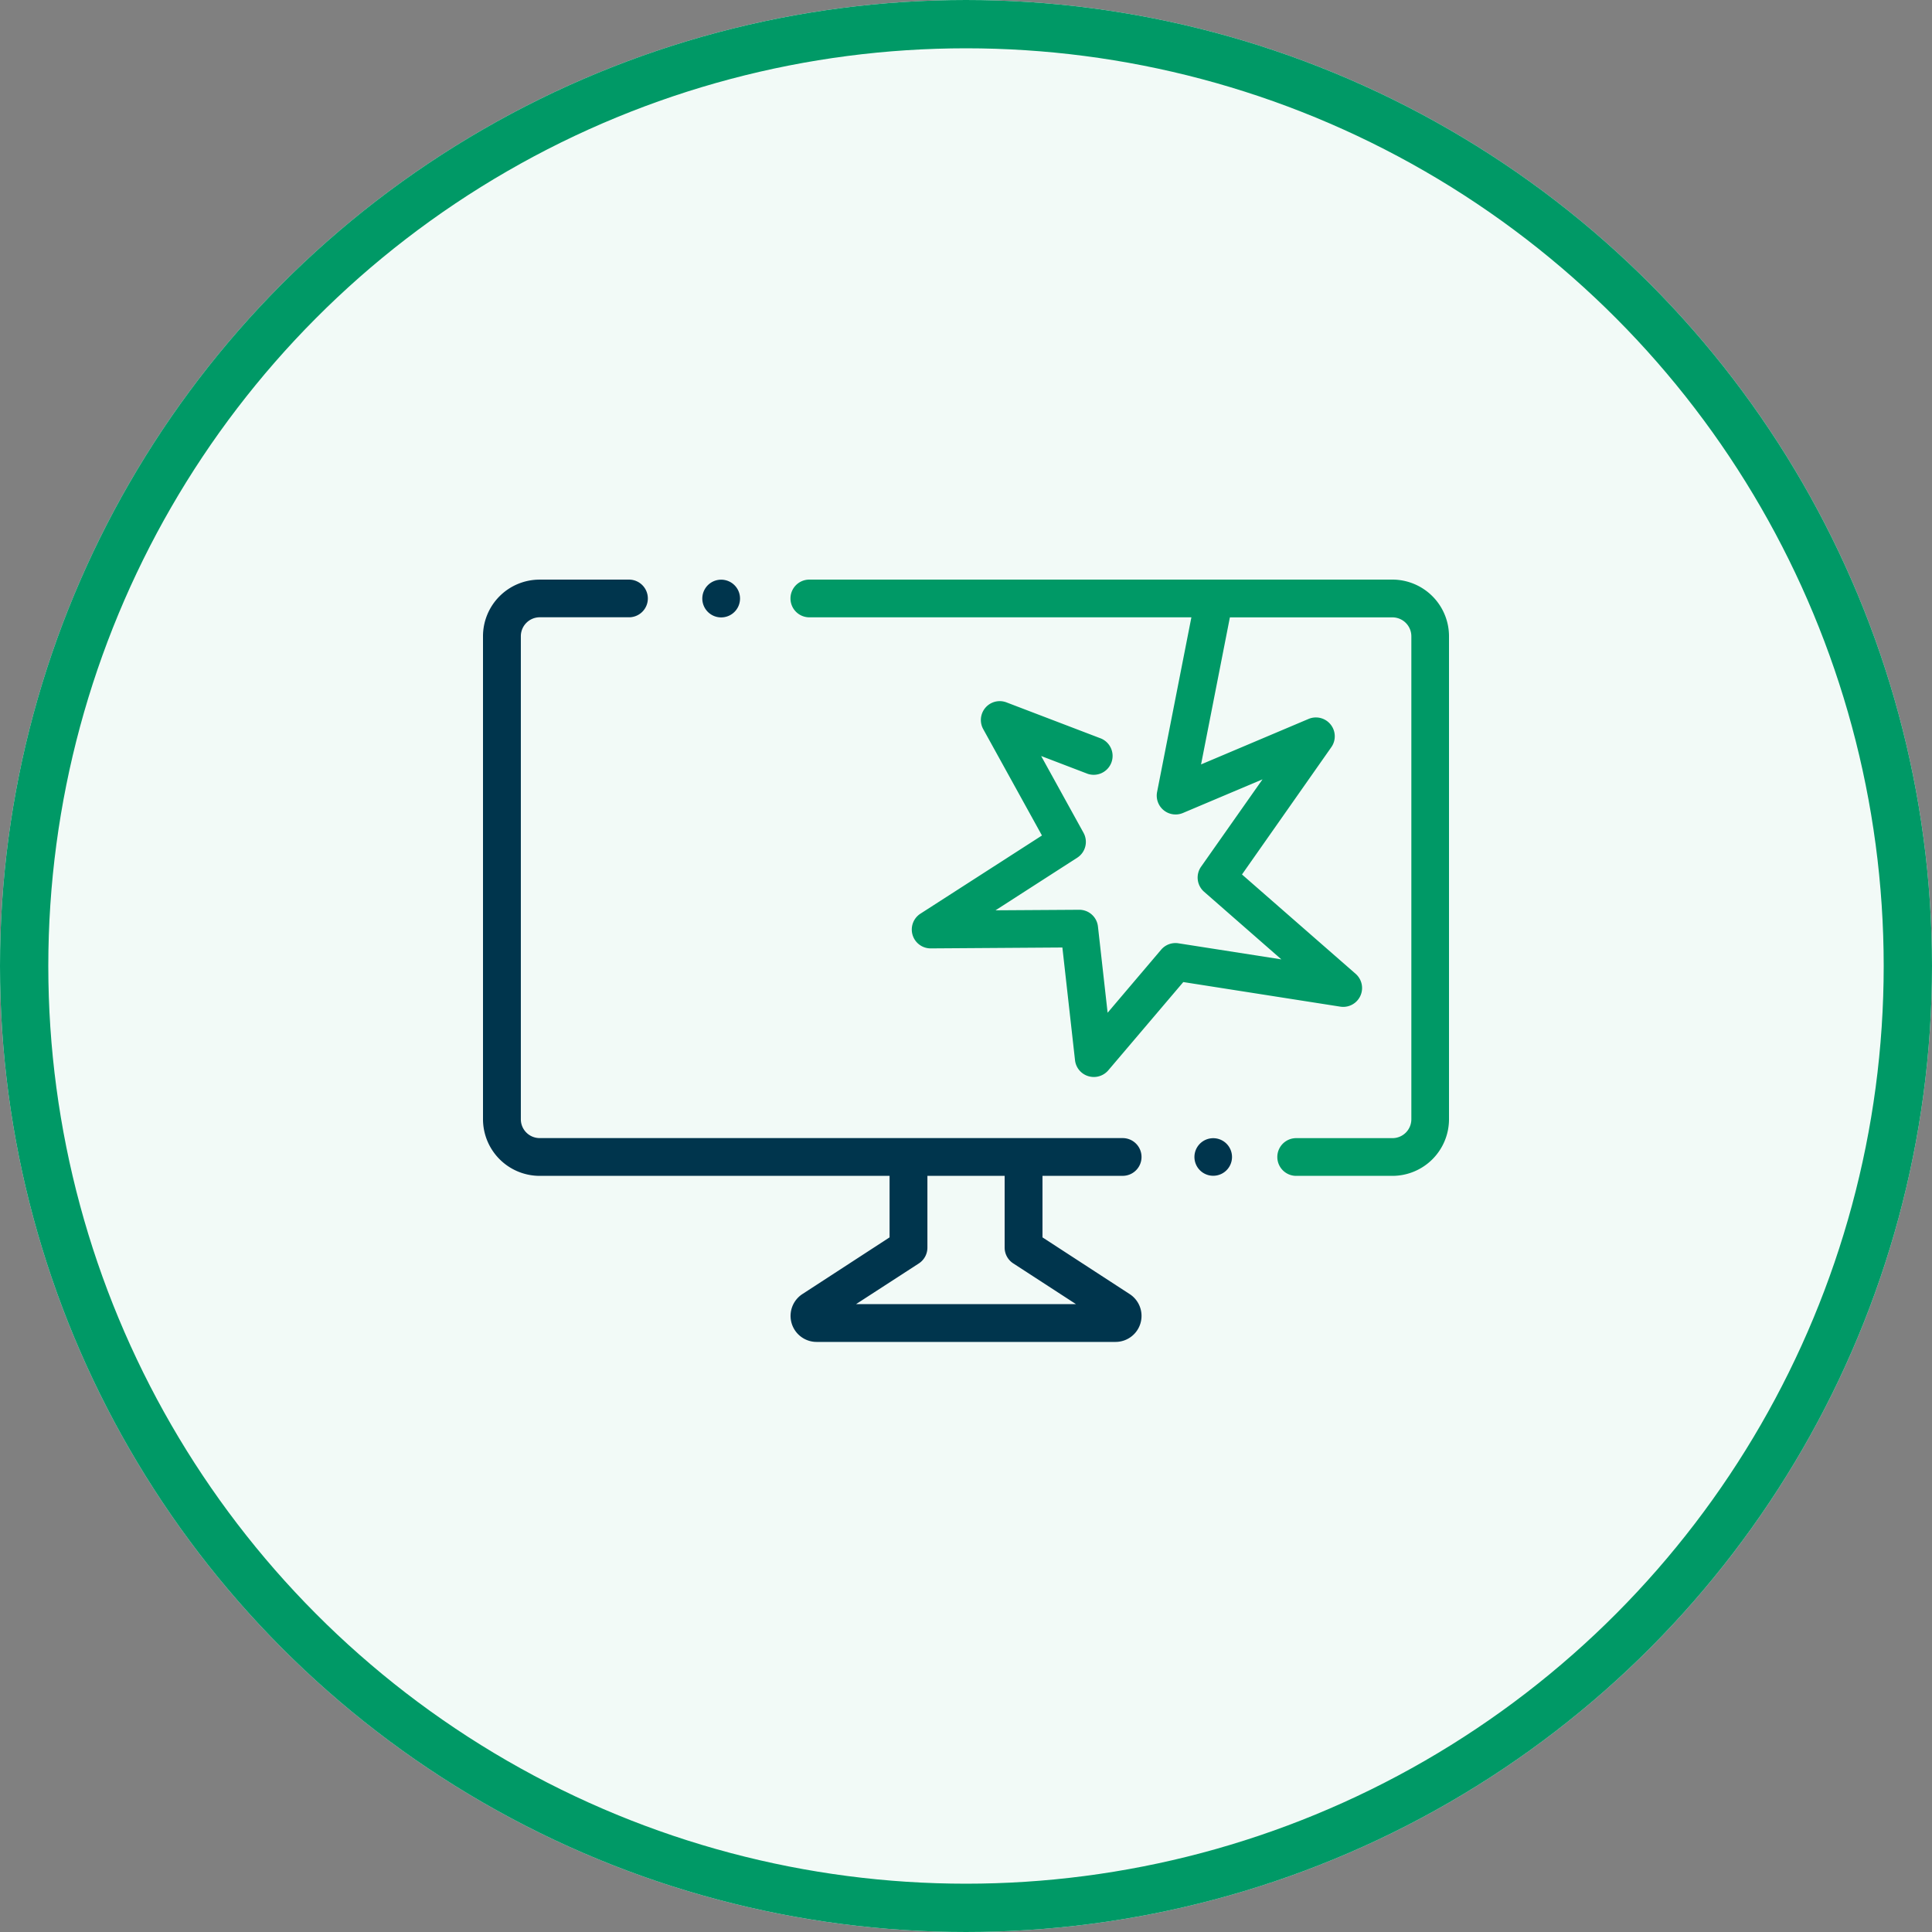 <svg xmlns="http://www.w3.org/2000/svg" width="80" height="80"><rect width="100%" height="100%" fill="#808080" stroke="none"/><g data-name="Group 1615"><g data-name="Ellipse 129" fill="#f2faf7" stroke="#096" stroke-width="2"><circle cx="40" cy="40" r="40" stroke="none"/><circle cx="40" cy="40" r="39" fill="none"/></g><g data-name="Group 1611"><g data-name="Layer 2"><g data-name="Layer 1"><g data-name="Group 283"><g data-name="Group 282"><path data-name="Path 578" d="M50.785 47.356a.778.778 0 1 0 .23.552.778.778 0 0 0-.23-.552Z" fill="#00354d"/></g></g><g data-name="Group 287"><g data-name="Group 286"><path data-name="Path 580" d="M30.413 24.231a.781.781 0 1 0 .23.553.78.78 0 0 0-.23-.553Z" fill="#00354d"/></g></g><path data-name="Path 430" d="M57.656 24H33.513a.781.781 0 1 0 0 1.562h15.82l-1.42 7.231a.781.781 0 0 0 1.072.87l3.293-1.392-2.545 3.619a.781.781 0 0 0 .126 1.036l3.2 2.8-4.263-.666a.779.779 0 0 0-.716.265l-2.216 2.61-.4-3.569a.778.778 0 0 0-.775-.694h-.006l-3.461.022 3.382-2.177a.779.779 0 0 0 .261-1.035l-1.753-3.177 1.871.716a.782.782 0 1 0 .558-1.46l-3.866-1.477a.781.781 0 0 0-.962 1.107l2.432 4.405-5.031 3.237a.781.781 0 0 0 .428 1.438l5.449-.037.523 4.666a.78.78 0 0 0 .548.661.8.8 0 0 0 .228.035.788.788 0 0 0 .6-.274l3.108-3.657 6.5 1.018a.781.781 0 0 0 .635-1.36l-4.705-4.113 3.7-5.272a.781.781 0 0 0-.944-1.168l-4.451 1.883 1.194-6.089h6.733a.784.784 0 0 1 .781.783v20a.782.782 0 0 1-.781.781h-3.988a.781.781 0 0 0 0 1.562h3.985A2.346 2.346 0 0 0 60 46.347v-20A2.347 2.347 0 0 0 57.656 24Z" fill="#096"/><path data-name="Path 431" d="M46.487 48.689a.781.781 0 0 0 0-1.563H22.348a.78.78 0 0 1-.781-.781v-20a.785.785 0 0 1 .781-.785h3.67a.78.78 0 1 0 0-1.559h-3.674A2.345 2.345 0 0 0 20 26.346v20a2.349 2.349 0 0 0 2.344 2.344h14.491v2.547l-3.61 2.348a1.078 1.078 0 0 0 .586 1.981h12.38a1.077 1.077 0 0 0 .586-1.981l-3.61-2.348v-2.548Zm-1.932 5.313h-9.109l2.6-1.685a.781.781 0 0 0 .356-.656v-2.972H41.6v2.969a.781.781 0 0 0 .356.656Z" fill="#00354d"/></g></g></g></g></svg>
